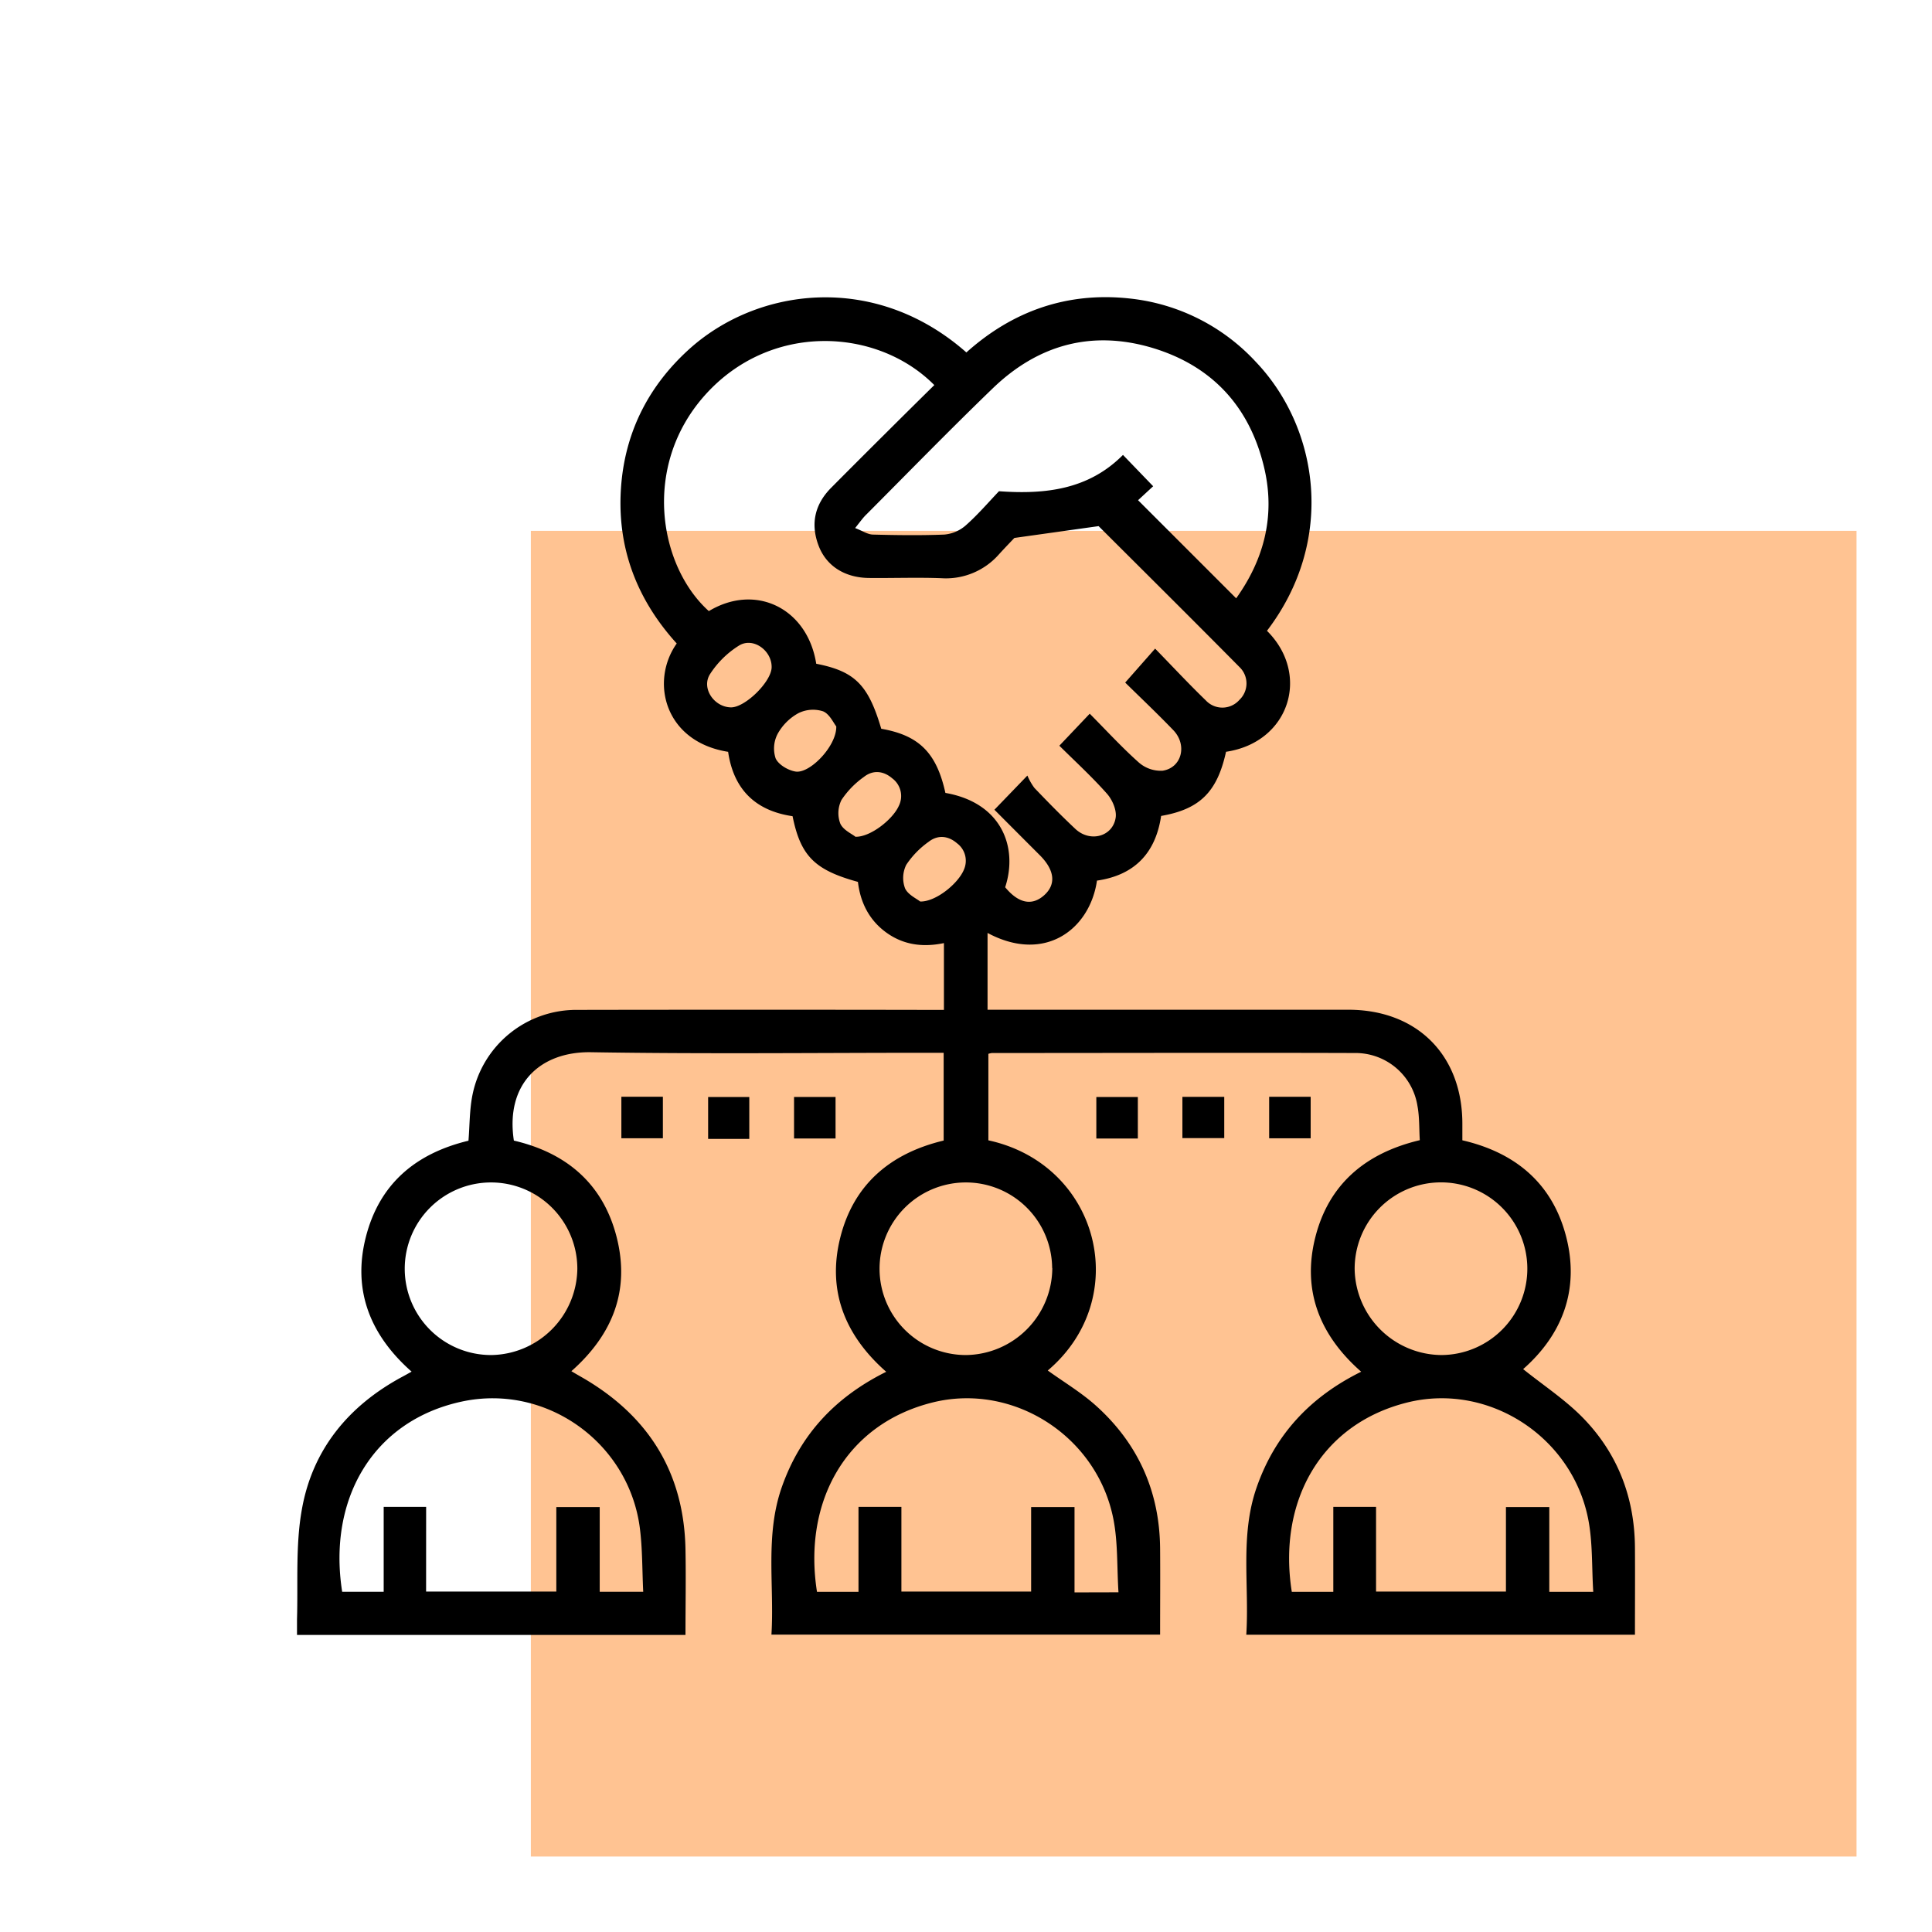 <svg xmlns="http://www.w3.org/2000/svg" id="Layer_1" data-name="Layer 1" viewBox="0 0 512 512"><defs><style>.cls-1{fill:#ffc392;}</style></defs><rect class="cls-1" x="140.68" y="140.68" width="351.32" height="351.32"></rect><path d="M403.65,362.83c5.37,4.31,11.07,8.05,15.74,12.8,9.3,9.48,13.81,21.21,13.89,34.54.05,7.61,0,15.22,0,23.05h-103c.83-13.09-1.71-26.23,2.73-39,4.86-14,14.17-24,27.72-30.7-11-9.65-15.71-21.5-12.17-35.58s13.27-22.36,27.7-25.78c-.19-3.05-.06-6.17-.63-9.15A16.62,16.62,0,0,0,359,279.06c-32-.1-64.1,0-96.15,0a4.87,4.87,0,0,0-.92.22V302.2c29.36,6.37,38.44,41.74,15.74,61,4.26,3.07,8.86,5.81,12.77,9.32,11.2,10.06,16.89,22.79,17,37.9.06,7.5,0,15,0,22.77h-103c.8-13.08-1.76-26.32,2.78-39.18,4.89-13.86,14.13-23.76,27.64-30.47-10.9-9.58-15.7-21.41-12.2-35.48s13.2-22.41,27.42-25.8V279H246c-29.79,0-59.58.34-89.36-.15-13.41-.22-22.75,8.32-20.46,23.42,14,3.25,23.66,11.51,27.24,25.59s-1,25.78-12,35.52c1,.6,1.89,1.11,2.75,1.6,17.62,10.13,27.12,25.18,27.49,45.67.14,7.47,0,15,0,22.62H78.71c0-1.35,0-2.73,0-4.1C79,419.42,78.29,409.49,80,400c2.81-15.89,12.39-27.5,26.65-35.16.7-.37,1.39-.77,2.43-1.34-11-9.7-15.72-21.57-12.13-35.66s13.18-22.17,27.2-25.54c.33-4,.26-8.21,1.08-12.23a28.06,28.06,0,0,1,27.62-22.44q46.47-.08,92.93,0h4.37v-17.7c-5.42,1.13-10.55.56-15.15-2.71s-7-8-7.64-13.51c-11.48-3.15-15.19-6.87-17.32-17.41-9.87-1.44-15.64-7.14-17.08-17.06-16.8-2.65-20.77-18.59-13.62-28.71C168.14,158.19,163,143.63,164.77,127c1.47-13.53,7.49-24.94,17.54-34.17,18.25-16.76,49.58-20.78,73.79.57,12.27-11,26.73-16.08,43.22-14.3a53.11,53.11,0,0,1,33.44,16.75c16.62,17.39,21.42,47.16,3,71.32,11.61,11.52,6,29.56-10.85,32.06-2.33,10.62-6.92,15.22-17.2,17-1.45,9.79-7,15.7-17,17.14-1.89,12.95-13.84,22-29,13.87v20.35h95.6c18.2,0,30.21,12,30.23,30.17v4.43c14.15,3.27,23.9,11.5,27.51,25.56S414,353.73,403.65,362.83ZM272.27,205.53a15.66,15.66,0,0,0,1.86,3.28c3.54,3.7,7.13,7.37,10.86,10.87,3.95,3.69,10,2,10.69-3.1.25-2-.93-4.68-2.34-6.26-4-4.51-8.49-8.62-12.6-12.7l8.05-8.48c4.39,4.42,8.5,8.91,13,12.92a8.84,8.84,0,0,0,6.3,2.19c5.11-.78,6.62-6.83,2.85-10.75-4.34-4.51-8.89-8.81-12.75-12.61l7.93-9c4.58,4.7,8.88,9.32,13.41,13.7a6,6,0,0,0,8.94-.13,6,6,0,0,0,0-8.69c-12.56-12.7-25.24-25.28-37.33-37.34l-22.32,3.13c-.84.89-2.5,2.6-4.1,4.36a18.7,18.7,0,0,1-15.28,6.31c-6.31-.24-12.63,0-18.94-.06-6.46,0-11.49-3.07-13.57-8.58-2.19-5.79-1-11,3.4-15.39q7.18-7.23,14.41-14.41,6.41-6.39,12.86-12.74c-15.14-15.27-43.5-16.78-60.87,2.77-16.77,18.88-12,45.36,1.12,57.13,12.48-7.51,26.16-.67,28.46,13.95,10.21,2,13.78,5.53,17.23,17.23,10,1.73,14.66,6.36,17,17,15,2.62,19.29,14.51,15.84,25,3.52,4.27,7.1,5,10.31,2.14s2.84-6.58-1-10.5l-3.54-3.54-8.62-8.64Zm-45.65-65.59c1.95.75,3.31,1.69,4.69,1.73,6.31.16,12.63.25,18.92,0a9.91,9.91,0,0,0,5.65-2.39c3.19-2.81,6-6.09,8.86-9.1,12.38.89,23.77-.46,32.86-9.62l8,8.3-4,3.7,26,26c7.4-10.35,10.41-21.91,7.43-34.56-3.78-16.11-13.71-27-29.58-31.79C289.3,87.37,275,91.38,263,103c-11.3,10.91-22.27,22.17-33.36,33.3C228.75,137.14,228,138.21,226.62,139.94ZM112.92,421.78h34.51V399.39h11.5v22.45h11.53c-.28-5.76-.19-11.36-.89-16.86-2.91-22.62-24.73-38.37-47.19-33.55-23.48,5.05-35.57,25.75-31.7,50.41h11V399.33h11.25Zm183.49.19c-.43-6.72-.13-13.24-1.36-19.45-4.35-22-26.57-36.14-47.88-30.86-23,5.71-34.42,26.31-30.66,50.19h11V399.33h11.37v22.45h34.38V399.39h11.5V422Zm68.25-.19h34.43V399.39h11.49v22.46h11.65c-.42-6.61-.12-13.12-1.35-19.33-4.36-22-26.58-36.14-47.88-30.86-23.08,5.72-34.43,26.36-30.66,50.19h11V399.33h11.33v22.45ZM153,336.24a22.87,22.87,0,1,0-22.72,22.86A23.15,23.15,0,0,0,153,336.24Zm125.83-.19A22.87,22.87,0,1,0,256,359.1,23.15,23.15,0,0,0,278.87,336.05ZM382,359.1a22.88,22.88,0,1,0-23-22.58A23.18,23.18,0,0,0,382,359.1ZM204.49,176.87c.11-4.43-4.86-8.09-8.61-5.81a24.68,24.68,0,0,0-7.71,7.58c-2.38,3.72,1.06,8.74,5.52,8.82C197.44,187.53,204.4,180.7,204.49,176.87Zm17.13,15.63c-.72-.88-1.78-3.31-3.52-4a8.71,8.71,0,0,0-6.54.51,13.94,13.94,0,0,0-5.47,5.46,8.36,8.36,0,0,0-.54,6.51c.75,1.66,3.27,3.15,5.23,3.48C214.58,205.13,221.76,197.69,221.62,192.5Zm5.08,29.25c4,.11,9.89-4.62,11.47-8.13a5.84,5.84,0,0,0-1.73-7.36c-2.33-2-5.1-2.27-7.52-.35A23.2,23.2,0,0,0,223,212a7.83,7.83,0,0,0-.32,6.24C223.46,220,225.82,221,226.7,221.75Zm17.15,17.16c4.18.11,10.12-4.8,11.6-8.45a5.79,5.79,0,0,0-1.85-7c-2.32-2-5.09-2.27-7.52-.36a23.2,23.2,0,0,0-5.91,6.08,7.84,7.84,0,0,0-.32,6.24C240.62,237.13,243,238.19,243.85,238.91Z"></path><path d="M164.67,301.65v-11h11v11Z"></path><path d="M198.57,301.82H187.66v-11.1h10.91Z"></path><path d="M221.43,301.71h-11v-11h11Z"></path><path d="M301.54,301.72h-11v-11h11Z"></path><path d="M313.35,301.61V290.68h11.09v10.93Z"></path><path d="M347.34,290.66v11h-11v-11Z"></path></svg>